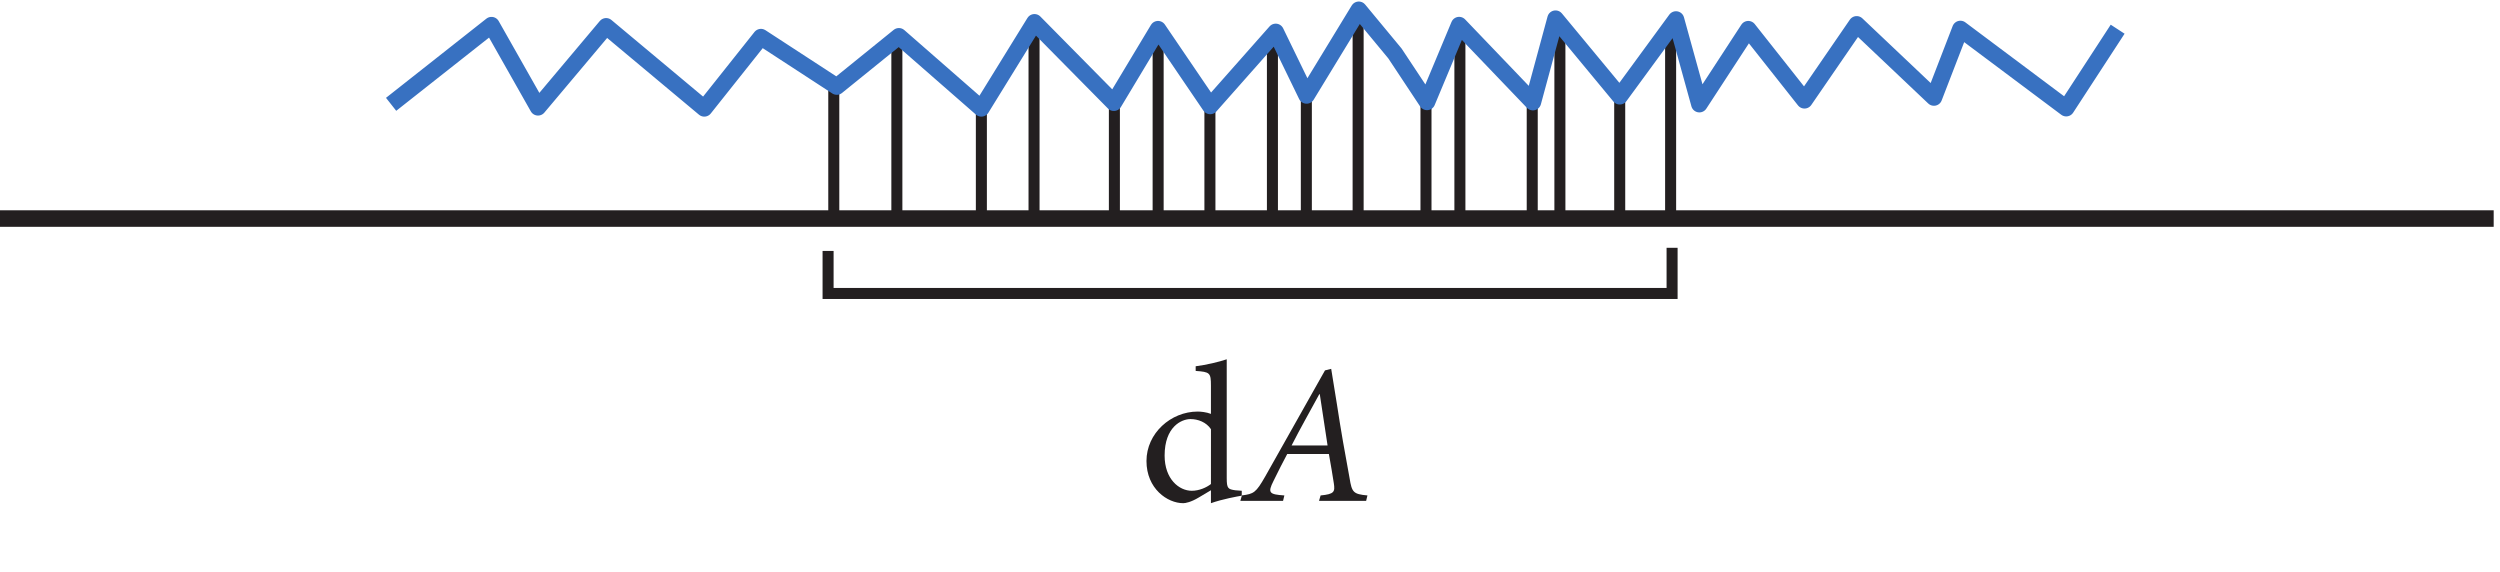 <?xml version="1.0" encoding="UTF-8" standalone="no"?>
<!-- Created with Inkscape (http://www.inkscape.org/) -->

<svg
   version="1.1"
   id="svg1"
   width="150.867"
   height="34.547"
   viewBox="0 0 150.867 34.547"
   sodipodi:docname="pha09f22.eps"
   xmlns:inkscape="http://www.inkscape.org/namespaces/inkscape"
   xmlns:sodipodi="http://sodipodi.sourceforge.net/DTD/sodipodi-0.dtd"
   xmlns="http://www.w3.org/2000/svg"
   xmlns:svg="http://www.w3.org/2000/svg">
  <defs
     id="defs1" />
  <sodipodi:namedview
     id="namedview1"
     pagecolor="#ffffff"
     bordercolor="#000000"
     borderopacity="0.25"
     inkscape:showpageshadow="2"
     inkscape:pageopacity="0.0"
     inkscape:pagecheckerboard="0"
     inkscape:deskcolor="#d1d1d1">
    <inkscape:page
       x="0"
       y="0"
       inkscape:label="1"
       id="page1"
       width="150.867"
       height="34.547"
       margin="0"
       bleed="0" />
  </sodipodi:namedview>
  <g
     id="g1"
     inkscape:groupmode="layer"
     inkscape:label="1">
    <g
       id="group-R5">
      <path
         id="path2"
         d="M 378.32,221.086 V 159.711"
         style="fill:none;stroke:#231f20;stroke-width:5;stroke-linecap:butt;stroke-linejoin:miter;stroke-miterlimit:10;stroke-dasharray:none;stroke-opacity:1"
         transform="matrix(0.133,0,0,-0.133,0,34.547)" />
      <path
         id="path3"
         d="M 406.941,242.012 V 159.855"
         style="fill:none;stroke:#231f20;stroke-width:5;stroke-linecap:butt;stroke-linejoin:miter;stroke-miterlimit:10;stroke-dasharray:none;stroke-opacity:1"
         transform="matrix(0.133,0,0,-0.133,0,34.547)" />
      <path
         id="path4"
         d="M 445.281,210.52 V 159.738"
         style="fill:none;stroke:#231f20;stroke-width:5;stroke-linecap:butt;stroke-linejoin:miter;stroke-miterlimit:10;stroke-dasharray:none;stroke-opacity:1"
         transform="matrix(0.133,0,0,-0.133,0,34.547)" />
      <path
         id="path5"
         d="M 469.18,249.316 V 159.82"
         style="fill:none;stroke:#231f20;stroke-width:5;stroke-linecap:butt;stroke-linejoin:miter;stroke-miterlimit:10;stroke-dasharray:none;stroke-opacity:1"
         transform="matrix(0.133,0,0,-0.133,0,34.547)" />
      <path
         id="path6"
         d="M 505.637,214.023 V 159.902"
         style="fill:none;stroke:#231f20;stroke-width:5;stroke-linecap:butt;stroke-linejoin:miter;stroke-miterlimit:10;stroke-dasharray:none;stroke-opacity:1"
         transform="matrix(0.133,0,0,-0.133,0,34.547)" />
      <path
         id="path7"
         d="M 525.488,245.238 V 159.82"
         style="fill:none;stroke:#231f20;stroke-width:5;stroke-linecap:butt;stroke-linejoin:miter;stroke-miterlimit:10;stroke-dasharray:none;stroke-opacity:1"
         transform="matrix(0.133,0,0,-0.133,0,34.547)" />
      <path
         id="path8"
         d="M 548.984,212.148 V 159.66"
         style="fill:none;stroke:#231f20;stroke-width:5;stroke-linecap:butt;stroke-linejoin:miter;stroke-miterlimit:10;stroke-dasharray:none;stroke-opacity:1"
         transform="matrix(0.133,0,0,-0.133,0,34.547)" />
      <path
         id="path9"
         d="M 577.344,243.691 V 159.66"
         style="fill:none;stroke:#231f20;stroke-width:5;stroke-linecap:butt;stroke-linejoin:miter;stroke-miterlimit:10;stroke-dasharray:none;stroke-opacity:1"
         transform="matrix(0.133,0,0,-0.133,0,34.547)" />
      <path
         id="path10"
         d="M 592.734,216.953 V 159.82"
         style="fill:none;stroke:#231f20;stroke-width:5;stroke-linecap:butt;stroke-linejoin:miter;stroke-miterlimit:10;stroke-dasharray:none;stroke-opacity:1"
         transform="matrix(0.133,0,0,-0.133,0,34.547)" />
      <path
         id="path11"
         d="M 616.23,253.801 V 159.738"
         style="fill:none;stroke:#231f20;stroke-width:5;stroke-linecap:butt;stroke-linejoin:miter;stroke-miterlimit:10;stroke-dasharray:none;stroke-opacity:1"
         transform="matrix(0.133,0,0,-0.133,0,34.547)" />
      <path
         id="path12"
         d="M 647.02,215.082 V 159.574"
         style="fill:none;stroke:#231f20;stroke-width:5;stroke-linecap:butt;stroke-linejoin:miter;stroke-miterlimit:10;stroke-dasharray:none;stroke-opacity:1"
         transform="matrix(0.133,0,0,-0.133,0,34.547)" />
      <path
         id="path13"
         d="M 662.41,246.223 V 159.738"
         style="fill:none;stroke:#231f20;stroke-width:5;stroke-linecap:butt;stroke-linejoin:miter;stroke-miterlimit:10;stroke-dasharray:none;stroke-opacity:1"
         transform="matrix(0.133,0,0,-0.133,0,34.547)" />
      <path
         id="path14"
         d="M 695.227,214.27 V 159.492"
         style="fill:none;stroke:#231f20;stroke-width:5;stroke-linecap:butt;stroke-linejoin:miter;stroke-miterlimit:10;stroke-dasharray:none;stroke-opacity:1"
         transform="matrix(0.133,0,0,-0.133,0,34.547)" />
      <path
         id="path15"
         d="M 707.781,248.176 V 159.82"
         style="fill:none;stroke:#231f20;stroke-width:5;stroke-linecap:butt;stroke-linejoin:miter;stroke-miterlimit:10;stroke-dasharray:none;stroke-opacity:1"
         transform="matrix(0.133,0,0,-0.133,0,34.547)" />
      <path
         id="path16"
         d="M 734.922,216.875 V 159.82"
         style="fill:none;stroke:#231f20;stroke-width:5;stroke-linecap:butt;stroke-linejoin:miter;stroke-miterlimit:10;stroke-dasharray:none;stroke-opacity:1"
         transform="matrix(0.133,0,0,-0.133,0,34.547)" />
      <path
         id="path17"
         d="M 758.02,247.602 V 159.738"
         style="fill:none;stroke:#231f20;stroke-width:5;stroke-linecap:butt;stroke-linejoin:miter;stroke-miterlimit:10;stroke-dasharray:none;stroke-opacity:1"
         transform="matrix(0.133,0,0,-0.133,0,34.547)" />
      <path
         id="path18"
         d="m 177.461,212.414 45.547,35.926 21.109,-37.274 30.906,36.739 44.54,-37.223 25.703,32.324 34.422,-22.426 28.171,22.801 37.414,-32.699 24.102,39.043 36.016,-36.477 20.047,33.356 23.683,-34.824 29.719,33.59 14.004,-28.825 23.687,38.86 16.399,-19.797 14.57,-21.992 14.563,34.843 33.472,-34.945 10.266,37.856 29.148,-35.192 25.512,34.824 10.613,-38.402 22.18,34.004 25.508,-32.254 23.679,34.453 35.059,-33.195 12.004,31.094 48.016,-35.922 23.339,35.824"
         style="fill:none;stroke:#3871c1;stroke-width:7.5;stroke-linecap:butt;stroke-linejoin:round;stroke-miterlimit:10;stroke-dasharray:none;stroke-opacity:1"
         transform="matrix(0.133,0,0,-0.133,0,34.547)" />
      <path
         id="path19"
         d="M 0,160.586 H 1131.47"
         style="fill:none;stroke:#231f20;stroke-width:7.5;stroke-linecap:butt;stroke-linejoin:miter;stroke-miterlimit:10;stroke-dasharray:none;stroke-opacity:1"
         transform="matrix(0.133,0,0,-0.133,0,34.547)" />
      <path
         id="path20"
         d="m 375.73,145.891 v -19.297 h 382.954 v 20.722"
         style="fill:none;stroke:#231f20;stroke-width:5;stroke-linecap:butt;stroke-linejoin:miter;stroke-miterlimit:10;stroke-dasharray:none;stroke-opacity:1"
         transform="matrix(0.133,0,0,-0.133,0,34.547)" />
      <g
         id="g20"
         aria-label="dA"
         transform="matrix(1.333,0,0,1.333,68.736,30.226)">
        <path
           id="path21"
           d="m 4.651,-0.457 -0.293,-0.023 c -0.328,-0.047 -0.387,-0.082 -0.387,-0.551 v -5.379 c -0.34,0.117 -0.938,0.258 -1.406,0.316 v 0.211 c 0.645,0.047 0.691,0.082 0.691,0.668 v 1.277 c -0.211,-0.082 -0.469,-0.105 -0.598,-0.105 -1.219,0 -2.32,0.984 -2.32,2.238 0,1.254 0.949,1.91 1.664,1.91 0.105,0 0.352,-0.047 0.703,-0.258 l 0.551,-0.328 v 0.586 c 0.527,-0.188 1.195,-0.305 1.395,-0.34 z m -1.395,-0.305 c -0.211,0.164 -0.539,0.305 -0.867,0.305 -0.574,0 -1.23,-0.527 -1.23,-1.594 0,-1.301 0.762,-1.652 1.172,-1.652 0.34,0 0.715,0.141 0.926,0.457 z m 0,0"
           style="fill:#231f20;fill-opacity:1;fill-rule:nonzero;stroke:none" />
        <path
           id="path22"
           d="M 10.341,-0.246 C 9.696,-0.305 9.637,-0.387 9.532,-1.031 9.333,-2.098 9.134,-3.223 8.958,-4.383 l -0.258,-1.594 -0.281,0.07 -2.707,4.805 c -0.422,0.738 -0.516,0.785 -1.055,0.855 L 4.587,1.51875e-4 h 1.934 l 0.059,-0.246 c -0.691,-0.047 -0.762,-0.117 -0.492,-0.656 0.199,-0.41 0.469,-0.938 0.621,-1.219 h 1.887 c 0.094,0.516 0.164,0.949 0.223,1.324 0.059,0.387 0.023,0.492 -0.598,0.551 L 8.149,1.51875e-4 H 10.282 Z M 8.536,-2.508 H 6.907 c 0.387,-0.762 0.809,-1.5 1.254,-2.32 h 0.023 z m 0,0"
           style="fill:#231f20;fill-opacity:1;fill-rule:nonzero;stroke:none" />
      </g>
    </g>
  </g>
</svg>
